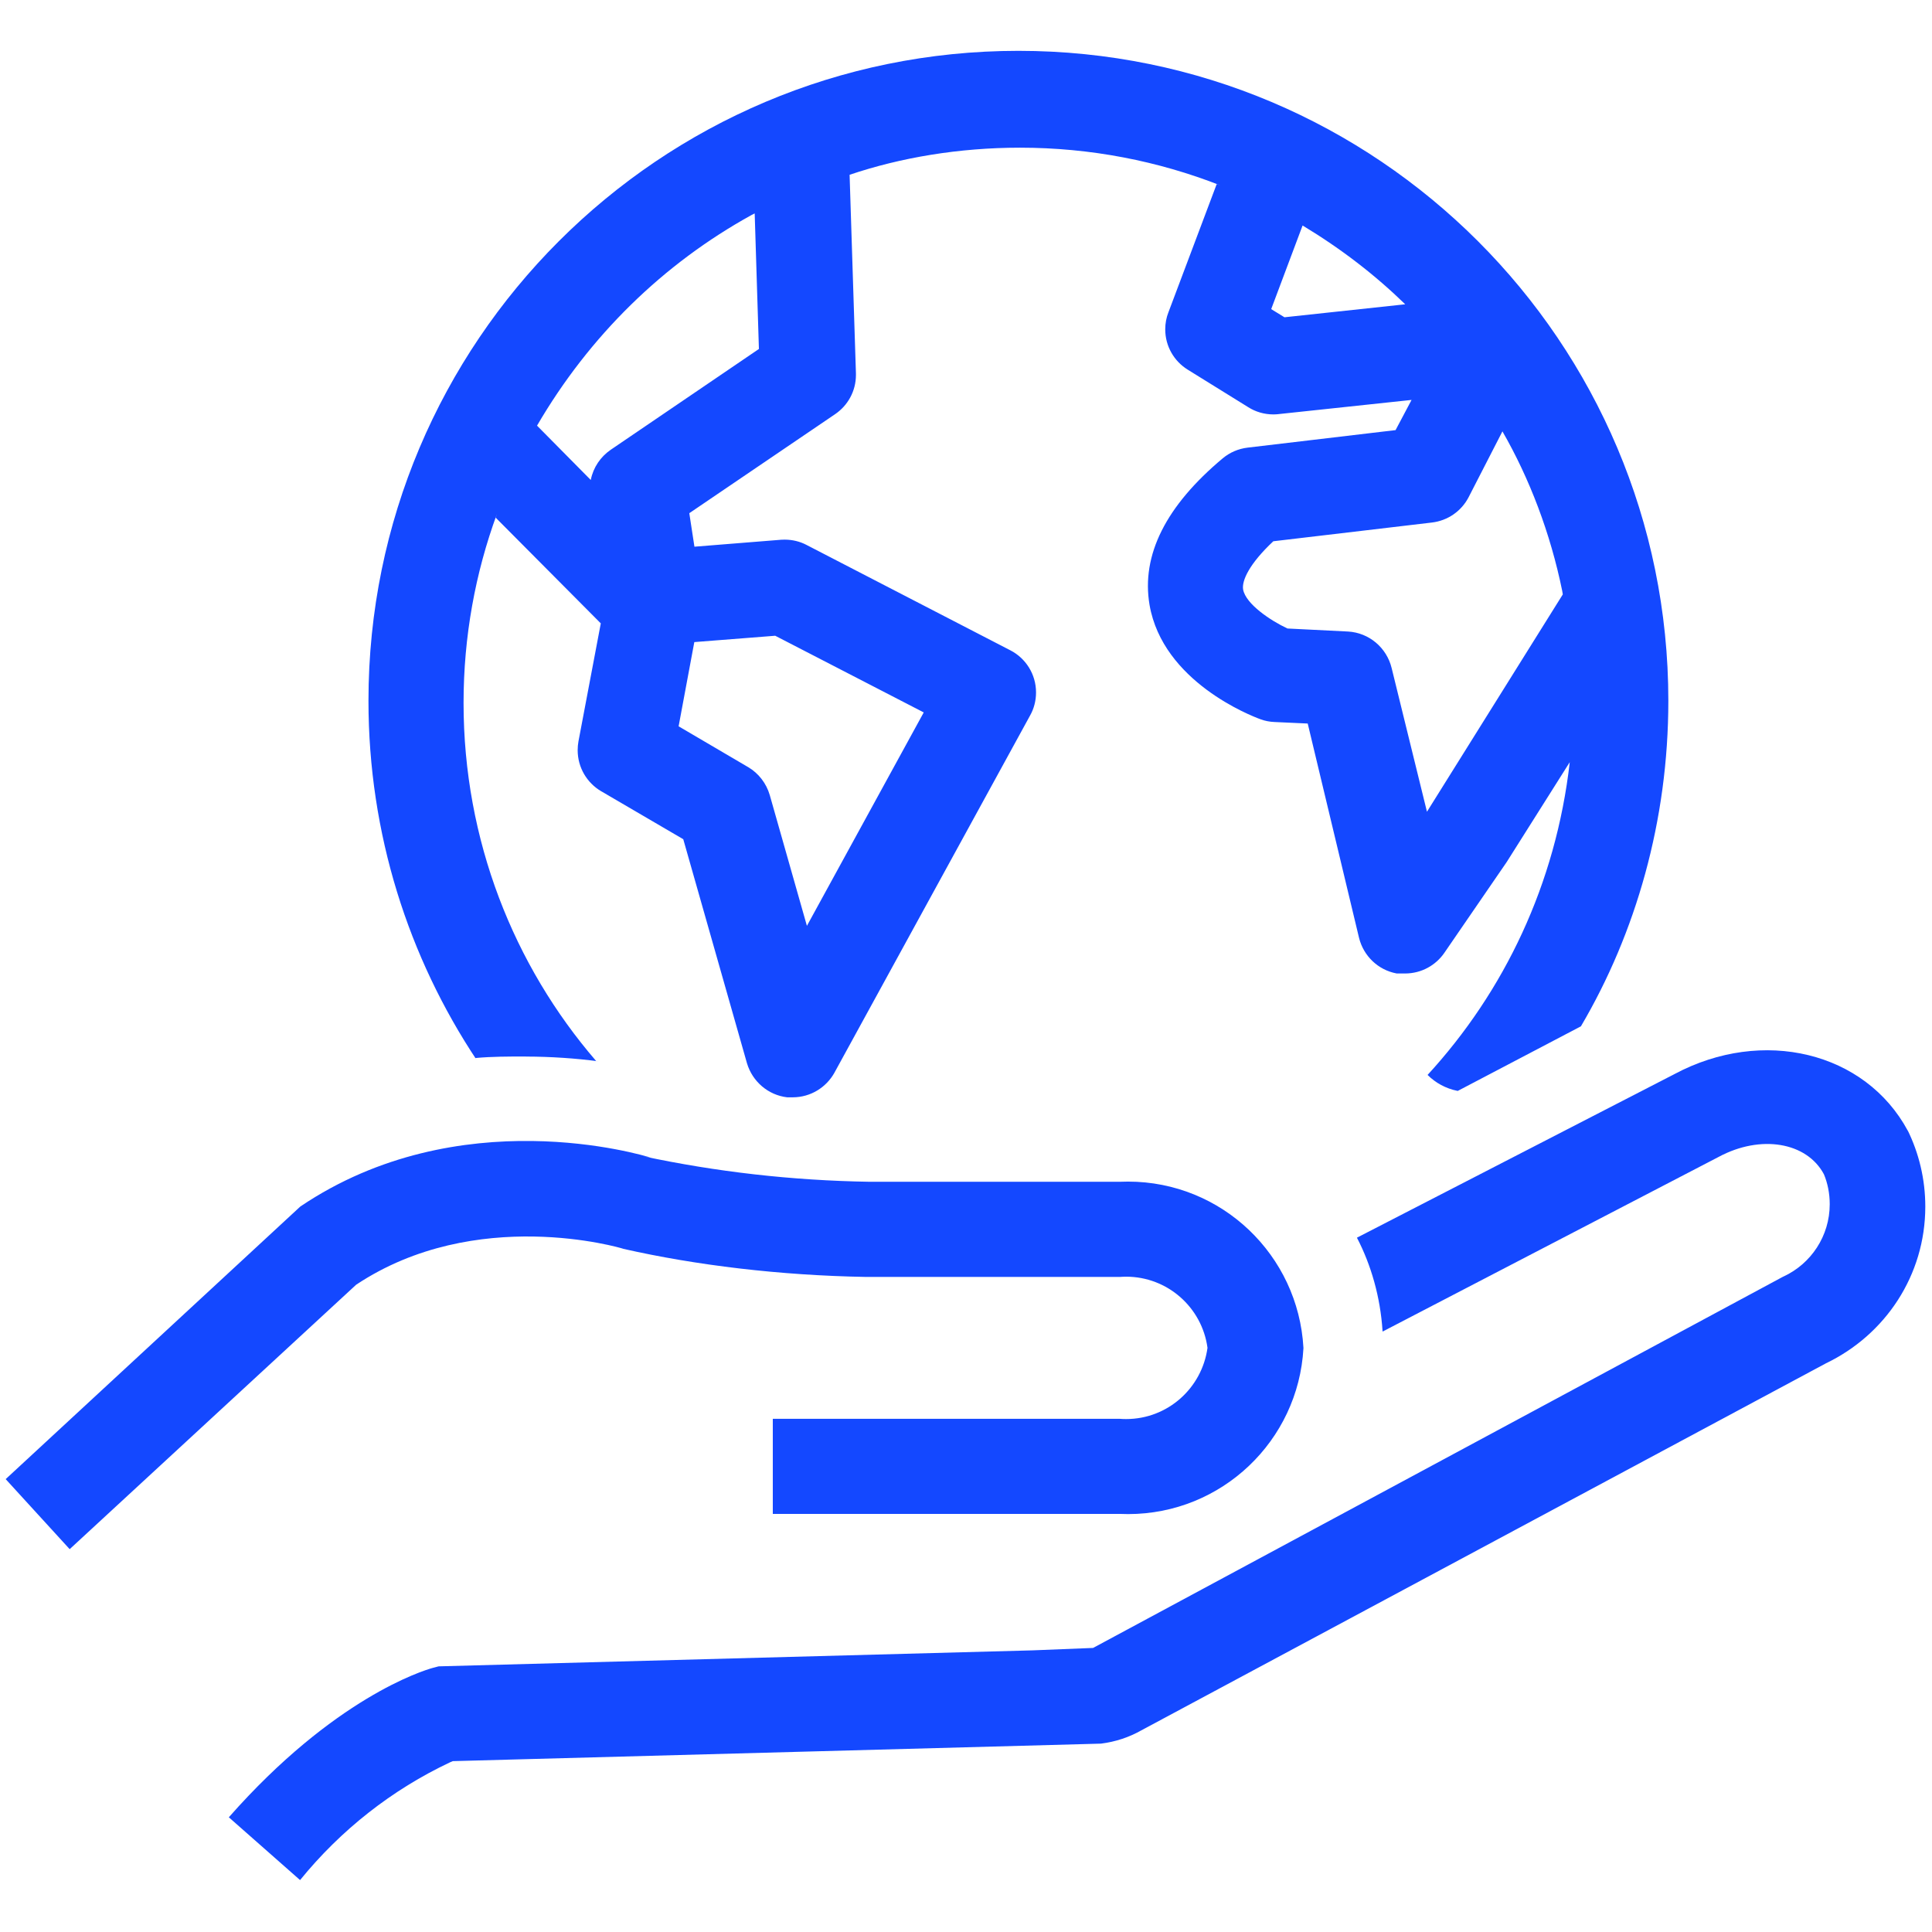 <svg version="1.1" xmlns="http://www.w3.org/2000/svg" width="32" height="32" viewBox="0 0 32 32" fill="#1448FF">
<title>globe-hand-environment</title>
<path d="M10.325 20.685c1.203 0.272 2.592 0.44 4.017 0.465l0.018 0h4.19c0.031-0.002 0.066-0.004 0.102-0.004 0.687 0 1.255 0.51 1.347 1.172l0.001 0.007c-0.093 0.669-0.661 1.179-1.348 1.179-0.036 0-0.072-0.001-0.107-0.004l0.005 0h-5.75v1.575h5.75c0.040 0.002 0.087 0.003 0.134 0.003 1.552 0 2.82-1.215 2.905-2.746l0-0.008c-0.086-1.538-1.354-2.753-2.906-2.753-0.047 0-0.094 0.001-0.141 0.003l0.007-0h-4.145c-1.295-0.021-2.544-0.166-3.752-0.423l0.127 0.023c-0.13-0.040-3.175-0.965-5.805 0.81l-4.88 4.515 1.060 1.16 4.745-4.38c1.985-1.32 4.385-0.61 4.425-0.595z"></path>
<path d="M31.6 18.73c-0.705-1.31-2.405-1.72-3.865-0.94l-5.26 2.71c0.235 0.452 0.388 0.982 0.424 1.543l0.001 0.012 5.57-2.895c0.69-0.37 1.455-0.245 1.74 0.29 0.061 0.146 0.096 0.316 0.096 0.495 0 0.53-0.312 0.987-0.763 1.197l-0.008 0.003-11.43 6.15-1 0.040-9.84 0.265-0.095 0.025c-0.165 0.045-1.64 0.5-3.38 2.475l1.18 1.040c0.676-0.831 1.522-1.497 2.487-1.952l0.043-0.018 10.735-0.29c0.246-0.031 0.47-0.107 0.669-0.22l-0.009 0.005 11.35-6.085c0.98-0.471 1.644-1.455 1.644-2.595 0-0.457-0.107-0.889-0.296-1.272l0.008 0.017z"></path>
<path d="M8.71 17.5c0.412 0.001 0.816 0.028 1.213 0.080l-0.048-0.005c-1.366-1.583-2.197-3.66-2.197-5.932 0-1.1 0.195-2.155 0.553-3.131l-0.020 0.063 1.74 1.75-0.37 1.955c-0.008 0.043-0.013 0.094-0.013 0.145 0 0.288 0.154 0.54 0.385 0.678l0.004 0.002 1.36 0.795 1.055 3.71c0.090 0.303 0.35 0.528 0.666 0.565l0.004 0h0.090c0.296-0.001 0.553-0.165 0.688-0.406l0.002-0.004 3.24-5.915c0.062-0.11 0.098-0.241 0.098-0.381 0-0.303-0.172-0.567-0.424-0.697l-0.004-0.002-3.375-1.745c-0.105-0.055-0.229-0.087-0.361-0.087-0.021 0-0.041 0.001-0.062 0.002l0.003-0-1.435 0.115-0.085-0.555 2.415-1.64c0.21-0.143 0.345-0.381 0.345-0.65 0-0.009-0-0.017-0-0.026l0 0.001-0.105-3.29c0.843-0.285 1.813-0.449 2.822-0.449 1.172 0 2.292 0.222 3.32 0.625l-0.062-0.021-0.8 2.125c-0.033 0.083-0.052 0.179-0.052 0.28 0 0.282 0.149 0.53 0.373 0.668l0.003 0.002 1 0.62c0.118 0.075 0.262 0.119 0.416 0.119 0.029 0 0.059-0.002 0.087-0.005l-0.004 0 2.205-0.235-0.265 0.5-2.45 0.29c-0.158 0.019-0.298 0.082-0.411 0.176l0.001-0.001c-0.945 0.79-1.355 1.605-1.215 2.43 0.22 1.27 1.675 1.835 1.84 1.895 0.070 0.026 0.15 0.042 0.234 0.045l0.001 0 0.545 0.025 0.85 3.55c0.075 0.302 0.317 0.532 0.62 0.589l0.005 0.001h0.14c0.269-0.001 0.506-0.136 0.648-0.342l0.002-0.003 1.030-1.5 1.045-1.655c-0.23 2.016-1.084 3.799-2.361 5.187l0.006-0.007c0.132 0.132 0.303 0.226 0.494 0.264l0.006 0.001 2.040-1.070c0.91-1.546 1.448-3.406 1.448-5.392 0-5.945-4.82-10.765-10.765-10.765s-10.765 4.82-10.765 10.765c0 2.203 0.662 4.251 1.797 5.957l-0.025-0.040c0.275-0.025 0.555-0.025 0.835-0.025zM24.325 8.235l0.56-1.090c0.448 0.779 0.794 1.683 0.99 2.641l0.010 0.059-2.25 3.6-0.585-2.38c-0.082-0.336-0.372-0.585-0.723-0.605l-0.002-0-1-0.050c-0.28-0.13-0.69-0.405-0.735-0.645-0.025-0.145 0.1-0.425 0.5-0.8l2.625-0.31c0.267-0.031 0.49-0.191 0.608-0.416l0.002-0.004zM21.575 3.735c0.643 0.388 1.2 0.819 1.702 1.307l-0.002-0.002-2 0.215-0.22-0.135zM11.5 10.635l1.34-0.105 2.46 1.27-1.935 3.535-0.615-2.165c-0.058-0.199-0.187-0.362-0.356-0.463l-0.004-0.002-1.15-0.675zM12.5 3.535l0.070 2.245-2.455 1.67c-0.168 0.116-0.288 0.291-0.329 0.495l-0.001 0.005-0.89-0.9c0.867-1.488 2.091-2.683 3.557-3.491l0.048-0.024z"></path>
</svg>
